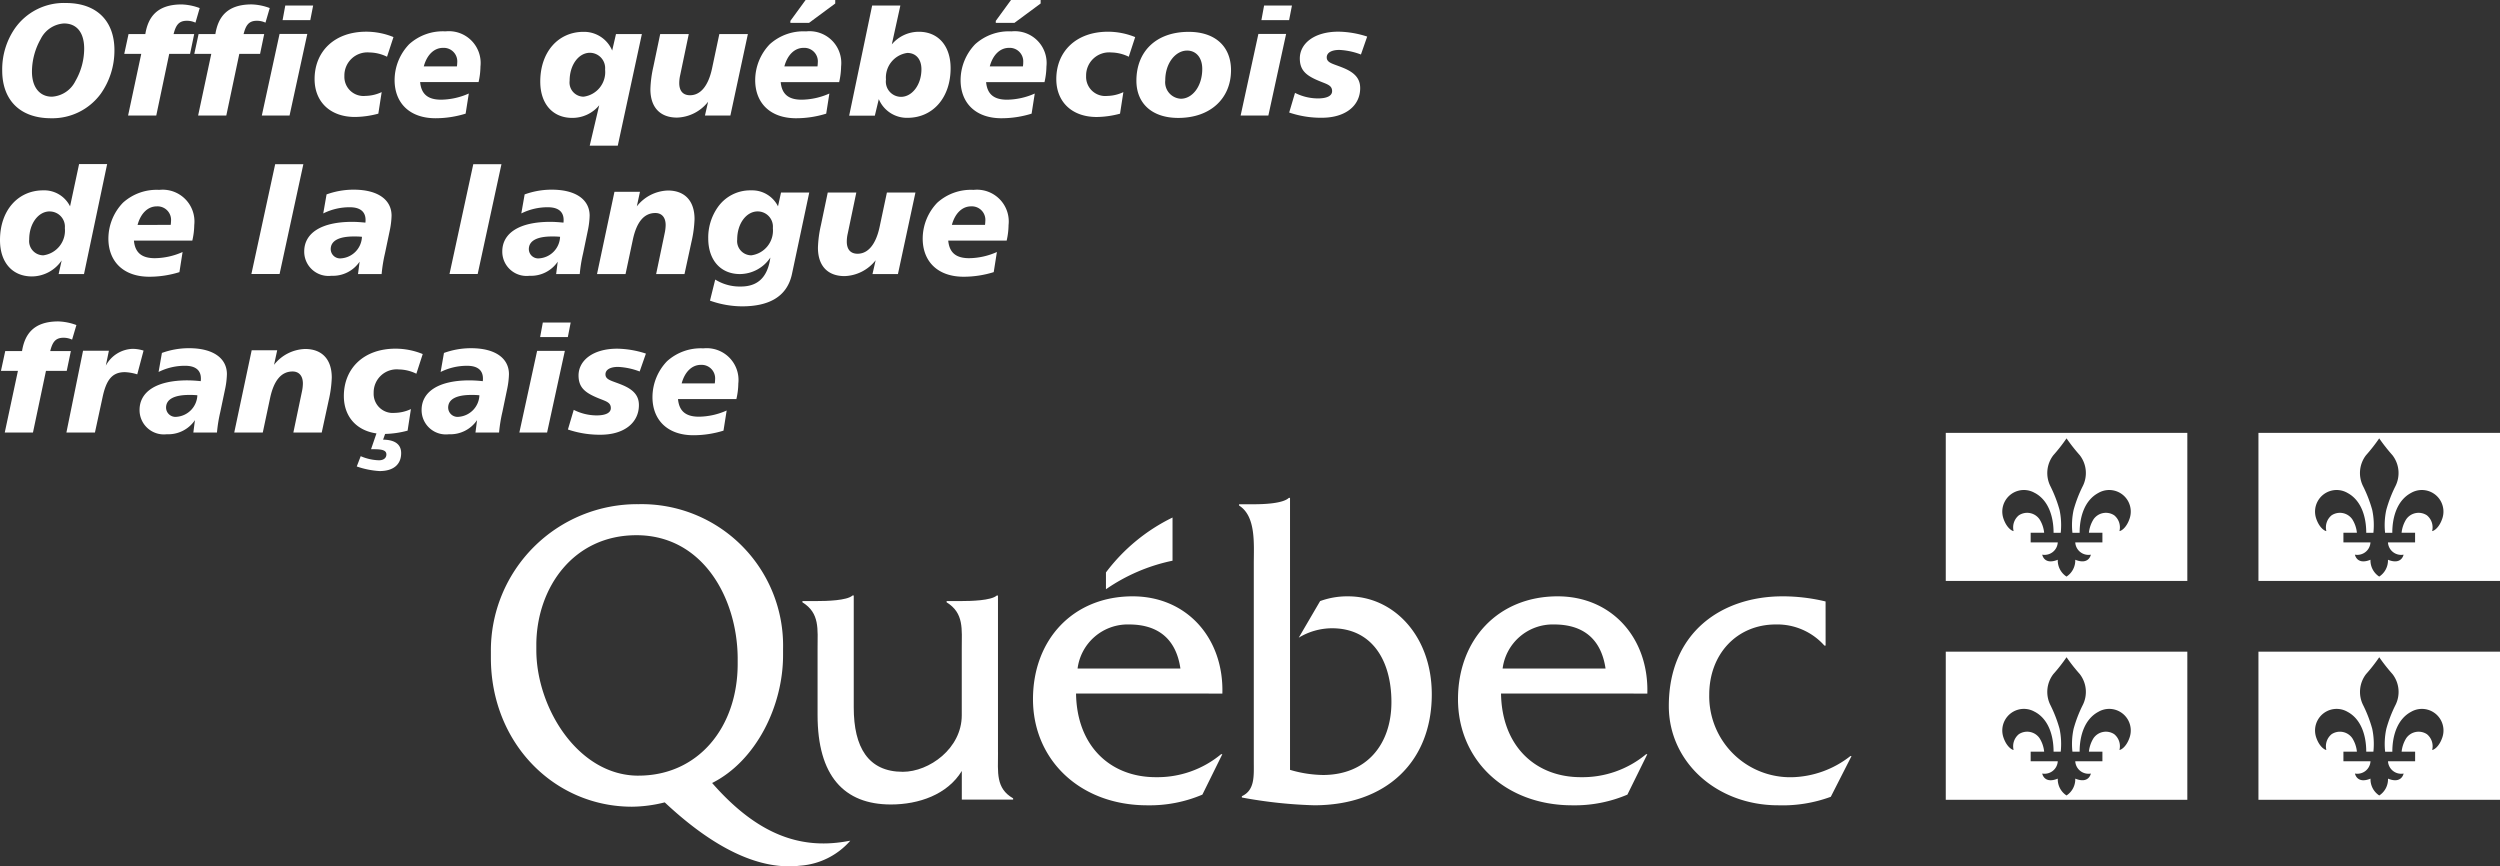 <svg xmlns="http://www.w3.org/2000/svg" width="257.281" height="89.16" viewBox="0 0 257.281 89.16"><rect x="0" y="0" width="257.281" height="89.16" fill="#333333" stroke="none"/><defs><style>.a,.b{fill:#fff;}.b{fill-rule:evenodd;}</style></defs><g transform="translate(0 0)"><g transform="translate(0 0)"><path class="a" d="M87.107,65.87l0-16.161h-.121c-.575.528-2.7.571-3.6.571H81.822v.131c1.8,1.11,1.558,2.748,1.558,4.781l0,6.844c0,3.42-3.36,5.817-6.067,5.817-3.569,0-5.049-2.531-5.049-6.619V49.709h-.125c-.573.528-2.711.571-3.611.571H66.983v.131c1.8,1.11,1.558,2.748,1.558,4.781v6.818c0,6.242,2.707,9.206,7.544,9.206,2.871,0,5.818-1.018,7.3-3.449v2.948h5.282v-.131c-1.8-1.023-1.557-2.665-1.557-4.712" transform="translate(15.597 11.575)"/><path class="a" d="M90.819,57.212a5.2,5.2,0,0,1,5.291-4.538c2.955,0,4.844,1.452,5.293,4.538Zm14.9,2.574c.161-5.7-3.655-10.007-9.233-10.007-6.114,0-10.256,4.437-10.256,10.589,0,6.2,4.8,10.917,11.772,10.917a13.843,13.843,0,0,0,5.662-1.1l2.054-4.162h-.127a10.247,10.247,0,0,1-6.73,2.367c-4.633,0-8.121-3.163-8.2-8.608Z" transform="translate(20.077 11.591)"/><path class="a" d="M104.959,42.217c.983,0,2.988-.065,3.595-.658h.121V69.55a12.509,12.509,0,0,0,3.383.529c4.484,0,7.053-3.134,7.053-7.5,0-4.288-2-7.6-6.114-7.6a6.642,6.642,0,0,0-3.425.97l2.2-3.766a8.113,8.113,0,0,1,2.892-.489c4.652,0,8.6,4.039,8.6,10.085,0,6.935-4.689,11.417-12.105,11.417a47.576,47.576,0,0,1-7.44-.8v-.136c1.352-.62,1.228-2.088,1.228-3.546V48.363c0-2.045.248-4.905-1.516-6.016v-.129Z" transform="translate(24.084 9.677)"/><path class="a" d="M126.3,57.212a5.2,5.2,0,0,1,5.3-4.538c2.951,0,4.838,1.452,5.293,4.538Zm14.893,2.574c.166-5.7-3.65-10.007-9.229-10.007-6.111,0-10.256,4.437-10.256,10.589,0,6.2,4.8,10.917,11.775,10.917a13.825,13.825,0,0,0,5.659-1.1l2.051-4.162h-.123a10.243,10.243,0,0,1-6.728,2.367c-4.637,0-8.12-3.163-8.206-8.608Z" transform="translate(28.338 11.591)"/><path class="a" d="M155.442,54.85h-.123a6.489,6.489,0,0,0-5.005-2.176c-3.981,0-6.848,3.022-6.848,7.238a8.338,8.338,0,0,0,8.529,8.482,10.086,10.086,0,0,0,5.993-2.175h.121l-2.133,4.19a14.358,14.358,0,0,1-5.418.875c-6.313,0-11.252-4.446-11.252-10.215,0-7.641,5.512-11.29,11.7-11.29a18.908,18.908,0,0,1,4.433.528Z" transform="translate(32.436 11.591)"/><path class="b" d="M99.172,47.647V43.2a18.927,18.927,0,0,0-6.852,5.651v1.731a18.7,18.7,0,0,1,6.852-2.939" transform="translate(21.496 10.06)"/><path class="a" d="M56.155,70.025c-6.2,0-10.5-6.991-10.5-12.924,0-.062,0-.611,0-.672.074-5.752,3.8-11.149,10.3-11.149,6.837,0,10.366,6.471,10.421,12.6v.636c0,6.532-4.06,11.507-10.215,11.507M77.39,76.817c-4.573.75-8.97-.693-13.643-6.037,4.512-2.267,7.3-7.906,7.3-13.15v-.651A14.561,14.561,0,0,0,56.2,42.086a15.063,15.063,0,0,0-15.222,15.2c0,.038,0,.568,0,.607,0,8.794,6.525,15.327,14.524,15.327a14.263,14.263,0,0,0,3.367-.446c5.241,4.91,9.911,7,13.946,6.514a7.565,7.565,0,0,0,5.152-2.57Z" transform="translate(9.54 9.8)"/><path class="a" d="M11.733,5.112a7.7,7.7,0,0,1-1.4,4.469A6.173,6.173,0,0,1,5.209,12.11C2.028,12.11.185,10.249.185,7.2A7.423,7.423,0,0,1,1.457,2.91,6.153,6.153,0,0,1,6.743.251c3.165,0,4.991,1.843,4.991,4.861M6.546,2.355a2.867,2.867,0,0,0-2.4,1.6,6.889,6.889,0,0,0-.9,3.36c0,1.631.816,2.577,2.055,2.577A2.893,2.893,0,0,0,7.72,8.277a6.714,6.714,0,0,0,.9-3.327c0-1.664-.767-2.594-2.072-2.594" transform="translate(0.043 0.059)"/><path class="a" d="M17.7,2.245a2.061,2.061,0,0,0-.881-.195c-.847,0-1.142.473-1.37,1.37h2.12l-.424,2.038H15L13.667,11.8h-2.9l1.355-6.345H10.373l.44-2.038h1.728C12.819,1.724,13.7.37,16.277.37a5.805,5.805,0,0,1,1.859.375Z" transform="translate(2.415 0.087)"/><path class="a" d="M23.543,2.245a2.065,2.065,0,0,0-.881-.195c-.847,0-1.142.473-1.37,1.37h2.12l-.424,2.038H20.851L19.513,11.8h-2.9l1.354-6.345H16.22l.44-2.038h1.728c.277-1.7,1.159-3.05,3.736-3.05a5.791,5.791,0,0,1,1.858.375Z" transform="translate(3.777 0.087)"/><path class="a" d="M26.537,3.381l-1.827,8.4H21.856l1.826-8.4Zm.6-2.919-.293,1.5H23.993l.277-1.5Z" transform="translate(5.089 0.108)"/><path class="a" d="M33.715,5.223a4.2,4.2,0,0,0-1.794-.44A2.372,2.372,0,0,0,29.327,7.2,1.969,1.969,0,0,0,31.5,9.252a4.046,4.046,0,0,0,1.664-.392l-.344,2.219a9.527,9.527,0,0,1-2.4.341c-2.578,0-4.16-1.582-4.16-3.9,0-2.838,2.039-4.876,5.318-4.876a7.444,7.444,0,0,1,2.8.554Z" transform="translate(6.115 0.617)"/><path class="a" d="M35.568,7.839c.113,1.239.8,1.81,2.153,1.81a7.2,7.2,0,0,0,2.855-.636l-.327,2.072a10.434,10.434,0,0,1-3.1.473c-2.643,0-4.21-1.55-4.21-3.932a5.345,5.345,0,0,1,1.5-3.686,5.162,5.162,0,0,1,3.736-1.322,3.271,3.271,0,0,1,3.6,3.621,7.46,7.46,0,0,1-.195,1.6Zm3.817-2.007a1.392,1.392,0,0,0-1.468-1.516c-.9,0-1.647.7-1.974,1.907h3.41a3.455,3.455,0,0,0,.032-.391" transform="translate(7.67 0.61)"/><path class="a" d="M55.555,2.887,53.076,14.37H50.188l.979-4.158a3.568,3.568,0,0,1-2.787,1.3c-1.974,0-3.281-1.418-3.281-3.734,0-3.049,1.846-5.121,4.454-5.121A3.137,3.137,0,0,1,52.5,4.583l.392-1.7ZM50.207,4.812c-1.127,0-2.087,1.207-2.087,2.887A1.454,1.454,0,0,0,49.553,9.33a2.552,2.552,0,0,0,2.218-2.79,1.581,1.581,0,0,0-1.564-1.728" transform="translate(10.501 0.62)"/><path class="a" d="M58.241,2.844l-.88,4.208a3.832,3.832,0,0,0-.1.832c0,.815.391,1.255,1.108,1.255,1.06,0,1.876-.928,2.267-2.755l.751-3.54h2.937l-1.8,8.383H59.906l.325-1.419a4.224,4.224,0,0,1-3.2,1.631c-1.728,0-2.739-1.044-2.739-2.919A11.88,11.88,0,0,1,54.6,6.187l.7-3.343Z" transform="translate(12.642 0.663)"/><path class="a" d="M65.666,8.45c.115,1.238.8,1.809,2.153,1.809a7.213,7.213,0,0,0,2.854-.635l-.325,2.071a10.436,10.436,0,0,1-3.1.473c-2.643,0-4.208-1.55-4.208-3.93a5.347,5.347,0,0,1,1.5-3.687,5.163,5.163,0,0,1,3.734-1.322,3.272,3.272,0,0,1,3.606,3.622,7.557,7.557,0,0,1-.2,1.6Zm3.817-2.007a1.393,1.393,0,0,0-1.468-1.518c-.9,0-1.648.7-1.974,1.908H69.45a3.215,3.215,0,0,0,.033-.391M68.227,0h3.05V.359l-2.691,1.99H66.66v-.2Z" transform="translate(14.679 0.001)"/><path class="a" d="M76.154.462l-.881,4a3.626,3.626,0,0,1,2.789-1.3c1.974,0,3.263,1.435,3.263,3.75,0,3.033-1.828,5.105-4.436,5.105a3.132,3.132,0,0,1-2.954-1.924l-.408,1.7H70.885L73.25.462Zm.718,4.877a2.555,2.555,0,0,0-2.2,2.741,1.569,1.569,0,0,0,1.55,1.778c1.126,0,2.1-1.223,2.1-2.839,0-1.043-.571-1.679-1.451-1.679" transform="translate(16.505 0.108)"/><path class="a" d="M82.812,8.45c.115,1.238.8,1.809,2.154,1.809a7.207,7.207,0,0,0,2.853-.635l-.325,2.071a10.436,10.436,0,0,1-3.1.473c-2.642,0-4.208-1.55-4.208-3.93a5.348,5.348,0,0,1,1.5-3.687,5.161,5.161,0,0,1,3.734-1.322,3.271,3.271,0,0,1,3.6,3.622,7.476,7.476,0,0,1-.2,1.6Zm3.817-2.007a1.393,1.393,0,0,0-1.468-1.518c-.9,0-1.647.7-1.973,1.908H86.6a2.985,2.985,0,0,0,.033-.391M85.373,0h3.051V.359l-2.693,1.99H83.807v-.2Z" transform="translate(18.671 0.001)"/><path class="a" d="M95.631,5.223a4.2,4.2,0,0,0-1.794-.44A2.371,2.371,0,0,0,91.243,7.2a1.969,1.969,0,0,0,2.17,2.055,4.036,4.036,0,0,0,1.663-.392l-.343,2.219a9.536,9.536,0,0,1-2.4.341c-2.577,0-4.158-1.582-4.158-3.9,0-2.838,2.038-4.876,5.317-4.876a7.439,7.439,0,0,1,2.8.554Z" transform="translate(20.532 0.617)"/><path class="a" d="M104.6,6.607c0,2.87-2.087,4.908-5.431,4.908-2.693,0-4.306-1.483-4.306-3.832,0-3,2.022-5.025,5.383-5.025,2.723,0,4.354,1.5,4.354,3.949m-4.518-2.023c-1.174,0-2.25,1.271-2.25,3.066A1.7,1.7,0,0,0,99.44,9.541c1.175,0,2.2-1.272,2.2-3.066,0-1.174-.636-1.891-1.567-1.891" transform="translate(22.087 0.62)"/><path class="a" d="M108.244,3.381l-1.827,8.4h-2.854l1.827-8.4Zm.6-2.919-.293,1.5H105.7l.277-1.5Z" transform="translate(24.114 0.108)"/><path class="a" d="M115,4.993a7.14,7.14,0,0,0-2.219-.472c-.847,0-1.3.309-1.3.766,0,.588.669.653,1.73,1.094,1.174.488,1.712,1.108,1.712,2.071,0,1.778-1.468,3.05-3.964,3.05a10.22,10.22,0,0,1-3.343-.538l.6-2.023a5.235,5.235,0,0,0,2.349.571c.963,0,1.468-.277,1.468-.75,0-.588-.489-.7-1.223-1-1.371-.554-2.1-1.076-2.1-2.365,0-1.516,1.451-2.755,3.98-2.755a9.922,9.922,0,0,1,2.953.505Z" transform="translate(25.057 0.617)"/><path class="a" d="M11.027,13.693,8.645,25.013H6.035l.311-1.4a3.732,3.732,0,0,1-3.066,1.647C1.288,25.257,0,23.837,0,21.523,0,18.472,1.843,16.4,4.453,16.4A2.967,2.967,0,0,1,7.21,18.047l.93-4.354ZM5.105,18.569c-1.126,0-2.1,1.207-2.1,2.887a1.466,1.466,0,0,0,1.451,1.631,2.568,2.568,0,0,0,2.219-2.8,1.568,1.568,0,0,0-1.567-1.714" transform="translate(0 3.189)"/><path class="a" d="M11.675,21.069c.115,1.24.8,1.811,2.154,1.811a7.189,7.189,0,0,0,2.854-.636l-.325,2.071a10.4,10.4,0,0,1-3.1.473c-2.643,0-4.21-1.55-4.21-3.932a5.345,5.345,0,0,1,1.5-3.686,5.162,5.162,0,0,1,3.736-1.32,3.27,3.27,0,0,1,3.6,3.621,7.389,7.389,0,0,1-.2,1.6Zm3.818-2.006a1.393,1.393,0,0,0-1.468-1.516c-.9,0-1.647.7-1.974,1.907H15.46a3.214,3.214,0,0,0,.033-.391" transform="translate(2.107 3.691)"/><path class="a" d="M26.333,13.706l-2.447,11.3h-2.9l2.447-11.3Z" transform="translate(4.886 3.192)"/><path class="a" d="M33.706,22.394a15.552,15.552,0,0,0-.343,2.12h-2.43l.164-1.272a3.319,3.319,0,0,1-2.9,1.451,2.5,2.5,0,0,1-2.8-2.5c0-1.876,1.728-3.05,4.941-3.05.424,0,.881.033,1.355.081a1.706,1.706,0,0,0,.016-.277c0-.847-.555-1.306-1.615-1.306a6.02,6.02,0,0,0-2.739.637l.341-1.958a8.159,8.159,0,0,1,2.79-.489c2.527,0,3.9,1.06,3.9,2.675a8.339,8.339,0,0,1-.18,1.5Zm-3.2-1.746c-1.566,0-2.382.456-2.382,1.306A.965.965,0,0,0,29.2,22.9a2.314,2.314,0,0,0,2.138-2.219,7.506,7.506,0,0,0-.832-.032" transform="translate(5.911 3.688)"/><path class="a" d="M42.87,13.706l-2.446,11.3h-2.9l2.447-11.3Z" transform="translate(8.736 3.192)"/><path class="a" d="M50.244,22.394a15.348,15.348,0,0,0-.344,2.12H47.472l.163-1.272a3.319,3.319,0,0,1-2.9,1.451,2.5,2.5,0,0,1-2.806-2.5c0-1.876,1.728-3.05,4.941-3.05.425,0,.881.033,1.355.081a1.707,1.707,0,0,0,.016-.277c0-.847-.554-1.306-1.615-1.306a6.023,6.023,0,0,0-2.739.637l.343-1.958a8.146,8.146,0,0,1,2.789-.489c2.527,0,3.9,1.06,3.9,2.675a8.339,8.339,0,0,1-.18,1.5Zm-3.2-1.746c-1.566,0-2.382.456-2.382,1.306a.966.966,0,0,0,1.078.946,2.314,2.314,0,0,0,2.137-2.219,7.506,7.506,0,0,0-.832-.032" transform="translate(9.762 3.688)"/><path class="a" d="M58.84,24.5H55.921L56.8,20.29a4.154,4.154,0,0,0,.1-.831c0-.8-.408-1.24-1.061-1.24-1.158,0-1.923.914-2.315,2.741L52.772,24.5H49.837l1.794-8.465h2.626l-.325,1.5a4.227,4.227,0,0,1,3.2-1.632c1.731,0,2.741,1.061,2.741,2.937a12.024,12.024,0,0,1-.309,2.315Z" transform="translate(11.604 3.703)"/><path class="a" d="M69.514,16.117,67.736,24.5c-.521,2.429-2.5,3.326-5.137,3.326a9.956,9.956,0,0,1-3.3-.587l.539-2.17a4.752,4.752,0,0,0,2.626.718c1.534,0,2.739-.718,3.05-2.983a3.8,3.8,0,0,1-3.133,1.7c-1.973,0-3.261-1.42-3.261-3.67a5.43,5.43,0,0,1,.962-3.181,4.066,4.066,0,0,1,3.458-1.762A2.967,2.967,0,0,1,66.3,17.536l.309-1.419ZM64.2,18.058c-1.126,0-2.1,1.207-2.1,2.887a1.466,1.466,0,0,0,1.451,1.631,2.568,2.568,0,0,0,2.219-2.8A1.568,1.568,0,0,0,64.2,18.058" transform="translate(13.767 3.7)"/><path class="a" d="M72.226,16.074l-.88,4.209a3.826,3.826,0,0,0-.1.831c0,.816.392,1.256,1.11,1.256,1.06,0,1.876-.93,2.267-2.757l.751-3.539h2.937l-1.8,8.385H73.891l.325-1.42a4.227,4.227,0,0,1-3.2,1.632c-1.728,0-2.739-1.044-2.739-2.921a11.87,11.87,0,0,1,.309-2.331l.7-3.345Z" transform="translate(15.899 3.743)"/><path class="a" d="M79.65,21.069c.115,1.24.8,1.811,2.153,1.811a7.2,7.2,0,0,0,2.855-.636l-.327,2.071a10.4,10.4,0,0,1-3.1.473c-2.643,0-4.209-1.55-4.209-3.932a5.344,5.344,0,0,1,1.5-3.686,5.162,5.162,0,0,1,3.736-1.32,3.27,3.27,0,0,1,3.6,3.621,7.459,7.459,0,0,1-.195,1.6Zm3.817-2.006A1.392,1.392,0,0,0,82,17.546c-.9,0-1.648.7-1.975,1.907h3.41a3.477,3.477,0,0,0,.032-.391" transform="translate(17.935 3.691)"/><path class="a" d="M7.4,28.705a2.061,2.061,0,0,0-.881-.195c-.847,0-1.142.473-1.37,1.37H7.274l-.425,2.038H4.712L3.374,38.263H.471l1.355-6.345H.08L.52,29.88H2.249c.277-1.7,1.159-3.05,3.736-3.05a5.805,5.805,0,0,1,1.859.375Z" transform="translate(0.019 6.248)"/><path class="a" d="M12.834,31.745a5.02,5.02,0,0,0-1.272-.228c-1.338,0-1.926.832-2.3,2.594L8.48,37.73H5.543l1.712-8.415H9.915L9.6,30.847a3.249,3.249,0,0,1,2.773-1.728,3.914,3.914,0,0,1,1.11.18Z" transform="translate(1.291 6.781)"/><path class="a" d="M19.961,35.622a15.38,15.38,0,0,0-.344,2.12h-2.43l.164-1.272a3.317,3.317,0,0,1-2.9,1.451,2.5,2.5,0,0,1-2.8-2.494c0-1.876,1.728-3.051,4.941-3.051a13.285,13.285,0,0,1,1.355.083,1.714,1.714,0,0,0,.016-.277c0-.848-.554-1.306-1.615-1.306a6.034,6.034,0,0,0-2.739.636l.343-1.958a8.145,8.145,0,0,1,2.789-.488c2.527,0,3.9,1.06,3.9,2.675a8.327,8.327,0,0,1-.18,1.5Zm-3.2-1.746c-1.566,0-2.382.457-2.382,1.306a.965.965,0,0,0,1.076.946A2.313,2.313,0,0,0,17.6,33.91a7.229,7.229,0,0,0-.832-.033" transform="translate(2.711 6.768)"/><path class="a" d="M28.557,37.727H25.638l.88-4.208a4.086,4.086,0,0,0,.1-.832c0-.8-.408-1.24-1.061-1.24-1.158,0-1.923.914-2.315,2.741l-.751,3.539H19.554l1.794-8.465h2.626l-.325,1.5a4.225,4.225,0,0,1,3.2-1.631c1.73,0,2.741,1.06,2.741,2.935a12.046,12.046,0,0,1-.309,2.317Z" transform="translate(4.553 6.784)"/><path class="a" d="M36.163,31.683a4.207,4.207,0,0,0-1.8-.441,2.372,2.372,0,0,0-2.593,2.414,1.967,1.967,0,0,0,2.17,2.055,4.038,4.038,0,0,0,1.663-.391l-.341,2.219a9.608,9.608,0,0,1-2.4.341c-2.578,0-4.16-1.582-4.16-3.9,0-2.838,2.039-4.876,5.317-4.876a7.41,7.41,0,0,1,2.8.554ZM33,37.733l-.26.735c1.223.015,1.859.488,1.859,1.386C34.6,41,33.83,41.7,32.379,41.7a8.618,8.618,0,0,1-2.349-.473l.407-1.059a5.067,5.067,0,0,0,1.875.423c.491,0,.767-.244.767-.6,0-.408-.391-.538-1.255-.538H31.5l.588-1.714Z" transform="translate(6.685 6.778)"/><path class="a" d="M43.51,35.622a15.379,15.379,0,0,0-.344,2.12H40.738L40.9,36.47A3.316,3.316,0,0,1,38,37.922a2.5,2.5,0,0,1-2.806-2.494c0-1.876,1.73-3.051,4.941-3.051a13.264,13.264,0,0,1,1.355.083,1.714,1.714,0,0,0,.016-.277c0-.848-.554-1.306-1.615-1.306a6.038,6.038,0,0,0-2.739.636l.343-1.958a8.145,8.145,0,0,1,2.789-.488c2.527,0,3.9,1.06,3.9,2.675a8.326,8.326,0,0,1-.18,1.5Zm-3.2-1.746c-1.566,0-2.382.457-2.382,1.306a.965.965,0,0,0,1.078.946,2.312,2.312,0,0,0,2.137-2.218,7.229,7.229,0,0,0-.832-.033" transform="translate(8.194 6.768)"/><path class="a" d="M48.035,29.841l-1.827,8.4H43.354l1.827-8.4Zm.6-2.919-.293,1.5H45.491l.277-1.5Z" transform="translate(10.095 6.269)"/><path class="a" d="M54.791,31.453a7.14,7.14,0,0,0-2.219-.472c-.847,0-1.3.309-1.3.766,0,.588.669.653,1.728,1.094,1.175.488,1.714,1.108,1.714,2.072,0,1.777-1.468,3.049-3.964,3.049a10.22,10.22,0,0,1-3.343-.538l.6-2.023a5.232,5.232,0,0,0,2.349.571c.963,0,1.468-.277,1.468-.75,0-.588-.489-.7-1.223-.995-1.371-.555-2.1-1.078-2.1-2.366,0-1.516,1.451-2.755,3.98-2.755a9.922,9.922,0,0,1,2.953.505Z" transform="translate(11.038 6.778)"/><path class="a" d="M57.093,34.3c.115,1.239.8,1.811,2.153,1.811a7.193,7.193,0,0,0,2.855-.637l-.327,2.072a10.422,10.422,0,0,1-3.1.473c-2.642,0-4.209-1.55-4.209-3.932a5.349,5.349,0,0,1,1.5-3.686A5.166,5.166,0,0,1,59.7,29.079a3.271,3.271,0,0,1,3.6,3.621,7.39,7.39,0,0,1-.2,1.6Zm3.817-2.007a1.392,1.392,0,0,0-1.467-1.516c-.9,0-1.647.7-1.974,1.908h3.409a3.231,3.231,0,0,0,.032-.392" transform="translate(12.682 6.772)"/><path class="b" d="M162.424,51.37h24.859V36.132H162.424Zm9.174-9.05c1.357.73,1.92,2.365,1.92,4.1h.736a7.565,7.565,0,0,0-.12-2.355,13.621,13.621,0,0,0-.939-2.437,3.012,3.012,0,0,1,.3-3.194,17.063,17.063,0,0,0,1.357-1.735,18.5,18.5,0,0,0,1.364,1.735,3,3,0,0,1,.3,3.194,13.289,13.289,0,0,0-.935,2.437,7.313,7.313,0,0,0-.122,2.355h.74c0-1.733.558-3.368,1.92-4.1a2.22,2.22,0,0,1,3.229,2.62c-.322.971-.886,1.3-1.049,1.3a1.6,1.6,0,0,0-.539-1.621,1.55,1.55,0,0,0-2.128.407,3.239,3.239,0,0,0-.477,1.388h1.389v.991H175.75a1.36,1.36,0,0,0,1.605,1.262s-.189,1.1-1.605.524a1.986,1.986,0,0,1-.9,1.733,1.983,1.983,0,0,1-.9-1.733c-1.413.579-1.6-.524-1.6-.524a1.359,1.359,0,0,0,1.6-1.262h-2.789v-.991h1.388a3.2,3.2,0,0,0-.477-1.388,1.551,1.551,0,0,0-2.128-.407,1.6,1.6,0,0,0-.539,1.621c-.16,0-.727-.333-1.05-1.3a2.223,2.223,0,0,1,3.235-2.62" transform="translate(37.82 8.414)"/><path class="b" d="M188.525,69.641h24.859V54.4H188.525Zm9.174-9.05c1.357.73,1.92,2.365,1.92,4.1h.736a7.566,7.566,0,0,0-.12-2.355A13.618,13.618,0,0,0,199.3,59.9a3.012,3.012,0,0,1,.3-3.194,17.06,17.06,0,0,0,1.357-1.735,18.5,18.5,0,0,0,1.364,1.735,3,3,0,0,1,.3,3.194,13.285,13.285,0,0,0-.935,2.437,7.313,7.313,0,0,0-.122,2.355h.74c0-1.733.558-3.368,1.92-4.1a2.22,2.22,0,0,1,3.229,2.62c-.322.971-.886,1.3-1.049,1.3a1.6,1.6,0,0,0-.539-1.621,1.55,1.55,0,0,0-2.128.407,3.234,3.234,0,0,0-.477,1.388h1.389v.991h-2.791a1.36,1.36,0,0,0,1.605,1.262s-.189,1.1-1.605.524a1.986,1.986,0,0,1-.9,1.733,1.983,1.983,0,0,1-.9-1.733c-1.413.579-1.6-.524-1.6-.524a1.36,1.36,0,0,0,1.6-1.262H197.27v-.991h1.388a3.2,3.2,0,0,0-.477-1.388,1.551,1.551,0,0,0-2.128-.407,1.6,1.6,0,0,0-.539,1.621c-.16,0-.727-.333-1.05-1.3a2.223,2.223,0,0,1,3.235-2.62" transform="translate(43.897 12.668)"/><path class="b" d="M188.525,51.37h24.859V36.132H188.525Zm9.174-9.05c1.357.73,1.92,2.365,1.92,4.1h.736a7.566,7.566,0,0,0-.12-2.355,13.618,13.618,0,0,0-.939-2.437,3.012,3.012,0,0,1,.3-3.194,17.061,17.061,0,0,0,1.357-1.735,18.5,18.5,0,0,0,1.364,1.735,3,3,0,0,1,.3,3.194,13.285,13.285,0,0,0-.935,2.437,7.313,7.313,0,0,0-.122,2.355h.74c0-1.733.558-3.368,1.92-4.1a2.22,2.22,0,0,1,3.229,2.62c-.322.971-.886,1.3-1.049,1.3a1.6,1.6,0,0,0-.539-1.621,1.55,1.55,0,0,0-2.128.407,3.239,3.239,0,0,0-.477,1.388h1.389v.991h-2.791a1.36,1.36,0,0,0,1.605,1.262s-.189,1.1-1.605.524a1.986,1.986,0,0,1-.9,1.733,1.983,1.983,0,0,1-.9-1.733c-1.413.579-1.6-.524-1.6-.524a1.359,1.359,0,0,0,1.6-1.262H197.27v-.991h1.388a3.2,3.2,0,0,0-.477-1.388,1.551,1.551,0,0,0-2.128-.407,1.6,1.6,0,0,0-.539,1.621c-.16,0-.727-.333-1.05-1.3a2.223,2.223,0,0,1,3.235-2.62" transform="translate(43.897 8.414)"/><path class="b" d="M162.424,69.641h24.859V54.4H162.424Zm9.174-9.05c1.357.73,1.92,2.365,1.92,4.1h.736a7.565,7.565,0,0,0-.12-2.355,13.621,13.621,0,0,0-.939-2.437,3.012,3.012,0,0,1,.3-3.194,17.062,17.062,0,0,0,1.357-1.735,18.5,18.5,0,0,0,1.364,1.735,3,3,0,0,1,.3,3.194,13.288,13.288,0,0,0-.935,2.437,7.313,7.313,0,0,0-.122,2.355h.74c0-1.733.558-3.368,1.92-4.1a2.22,2.22,0,0,1,3.229,2.62c-.322.971-.886,1.3-1.049,1.3a1.6,1.6,0,0,0-.539-1.621,1.55,1.55,0,0,0-2.128.407,3.234,3.234,0,0,0-.477,1.388h1.389v.991H175.75a1.36,1.36,0,0,0,1.605,1.262s-.189,1.1-1.605.524a1.986,1.986,0,0,1-.9,1.733,1.983,1.983,0,0,1-.9-1.733c-1.413.579-1.6-.524-1.6-.524a1.36,1.36,0,0,0,1.6-1.262h-2.789v-.991h1.388a3.2,3.2,0,0,0-.477-1.388,1.551,1.551,0,0,0-2.128-.407,1.6,1.6,0,0,0-.539,1.621c-.16,0-.727-.333-1.05-1.3a2.223,2.223,0,0,1,3.235-2.62" transform="translate(37.82 12.668)"/></g></g></svg>